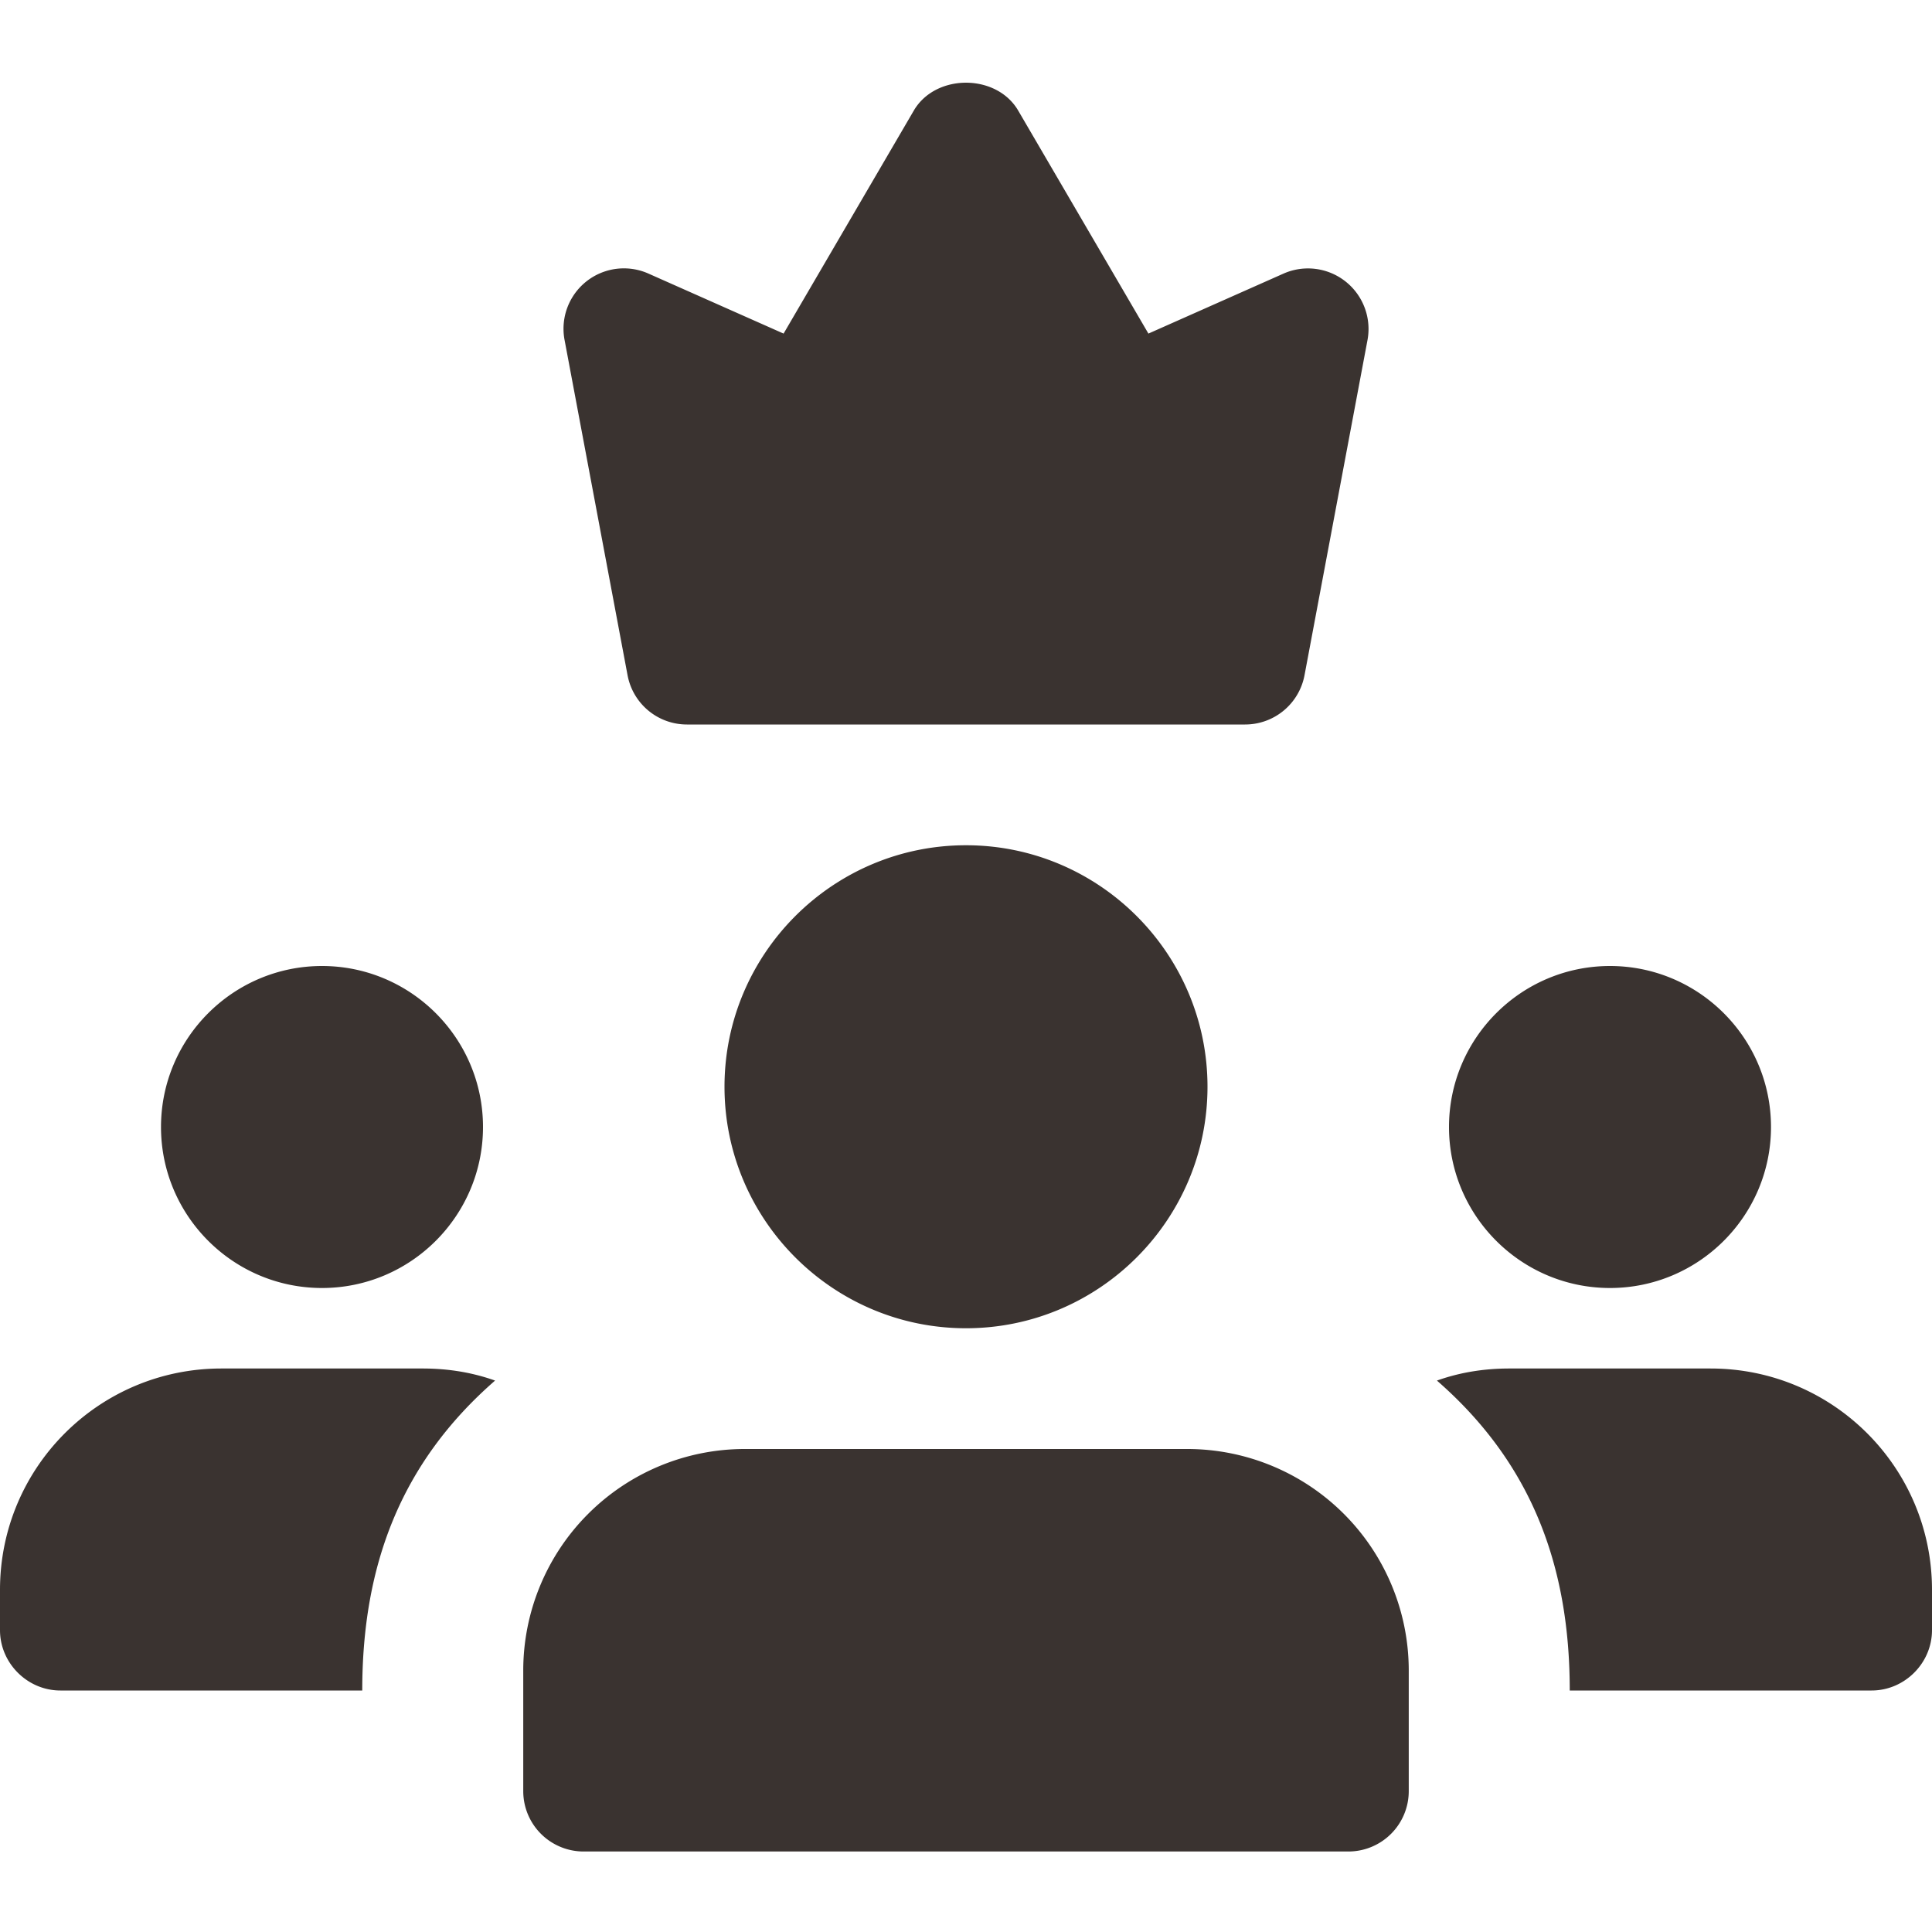<?xml version="1.0" encoding="UTF-8"?> <svg xmlns="http://www.w3.org/2000/svg" xmlns:xlink="http://www.w3.org/1999/xlink" version="1.1" width="512" height="512" x="0" y="0" viewBox="0 0 24 24" style="enable-background:new 0 0 512 512" xml:space="preserve" class=""><g><path d="M20 16c-1.103 0-2-.897-2-2s.897-2 2-2 2 .897 2 2-.897 2-2 2zM4 16c-1.103 0-2-.897-2-2s.897-2 2-2 2 .897 2 2-.897 2-2 2zM12 16.5c-1.654 0-3-1.346-3-3s1.346-3 3-3 3 1.346 3 3-1.346 3-3 3zM16.75 23h-9.5a.75.75 0 0 1-.75-.75v-1.5A2.752 2.752 0 0 1 9.25 18h5.5a2.752 2.752 0 0 1 2.75 2.75v1.5a.75.75 0 0 1-.75.75zM21.25 17h-2.5c-.32 0-.62.05-.9.15 1.177 1.026 1.65 2.303 1.65 3.85h3.75c.41 0 .75-.34.75-.75v-.5c0-1.52-1.23-2.75-2.75-2.75zM5.25 17h-2.5C1.23 17 0 18.23 0 19.75v.5c0 .41.34.75.75.75H4.5c0-1.547.473-2.824 1.65-3.85-.28-.1-.58-.15-.9-.15zM15.467 9H8.533a.75.75 0 0 1-.737-.611l-.783-4.167a.75.75 0 0 1 1.041-.824l1.68.746 1.618-2.771c.27-.461 1.026-.461 1.296 0l1.618 2.771 1.68-.746a.752.752 0 0 1 1.042.824l-.783 4.167a.751.751 0 0 1-.738.611z" fill="#3a3330" opacity="1" data-original="#000000" class=""></path></g></svg> 